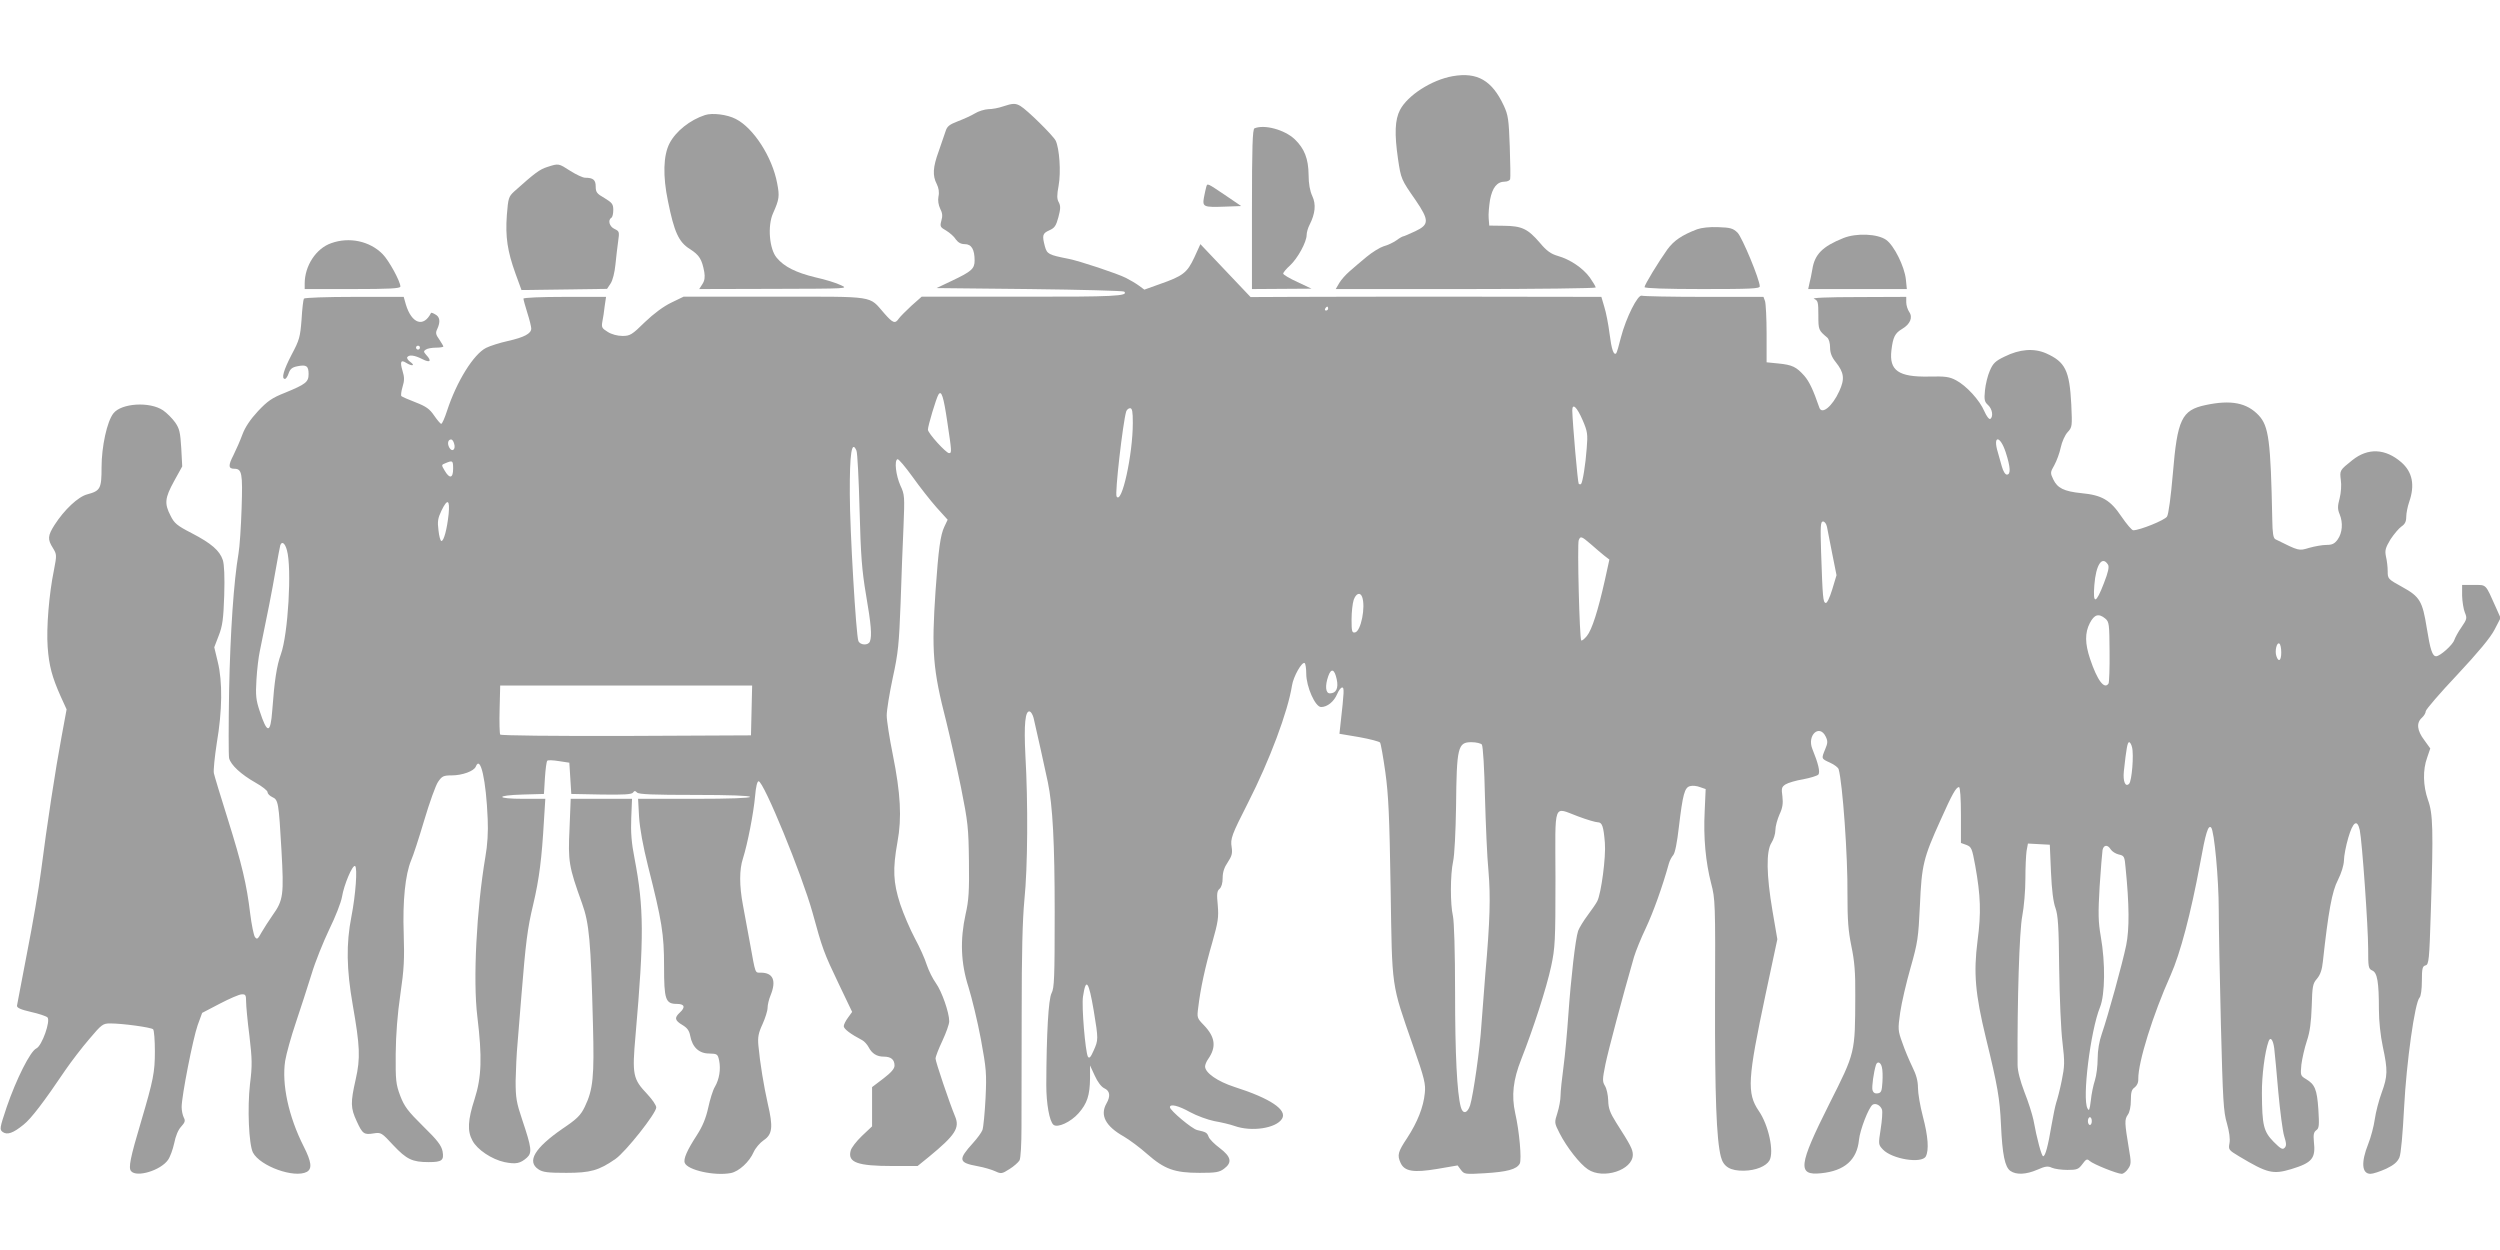 <?xml version="1.0" standalone="no"?>
<!DOCTYPE svg PUBLIC "-//W3C//DTD SVG 20010904//EN"
 "http://www.w3.org/TR/2001/REC-SVG-20010904/DTD/svg10.dtd">
<svg version="1.0" xmlns="http://www.w3.org/2000/svg"
 width="1280pt" height="640pt" viewBox="0 0 1280 640"
 preserveAspectRatio="xMidYMid meet">
<g transform="translate(0,640) scale(0.1,-0.1)"
fill="#9e9e9e" stroke="none">
<path d="M7438 6010 c-108 -19 -231 -98 -270 -173 -26 -50 -29 -122 -10 -252
15 -101 16 -104 90 -210 70 -103 70 -125 -2 -159 -30 -14 -58 -26 -61 -26 -4
0 -20 -9 -36 -21 -16 -11 -45 -25 -65 -30 -19 -6 -58 -30 -87 -54 -29 -24 -68
-57 -87 -74 -19 -16 -43 -43 -53 -60 l-18 -31 665 0 c366 0 666 4 666 8 0 5
-14 28 -30 51 -36 49 -101 93 -165 111 -34 10 -56 25 -91 67 -62 72 -92 86
-184 87 l-75 1 -3 37 c-2 21 2 63 7 95 12 63 36 93 76 93 13 0 25 6 27 13 2 6
1 82 -2 167 -5 138 -8 161 -31 210 -60 128 -135 172 -261 150z"/>
<path d="M5135 5855 c-22 -8 -56 -14 -75 -14 -19 -1 -50 -10 -69 -22 -18 -11
-58 -29 -87 -40 -44 -17 -55 -26 -63 -52 -6 -18 -22 -63 -35 -102 -30 -82 -32
-124 -10 -167 10 -20 14 -42 9 -64 -4 -21 0 -44 9 -63 11 -21 13 -37 6 -60 -8
-30 -7 -34 25 -52 18 -11 41 -31 49 -45 12 -16 26 -24 46 -24 34 0 50 -27 50
-84 0 -42 -16 -56 -115 -103 l-80 -38 477 -5 c262 -3 480 -9 484 -13 24 -23
-52 -27 -529 -26 l-508 0 -52 -46 c-28 -26 -58 -56 -65 -66 -19 -28 -30 -24
-74 26 -82 93 -35 86 -562 86 l-466 0 -62 -30 c-40 -19 -90 -56 -136 -100 -66
-65 -76 -71 -115 -71 -25 0 -56 8 -76 21 -29 18 -32 23 -27 52 4 18 9 53 12
80 l7 47 -212 0 c-120 0 -211 -4 -211 -9 0 -5 9 -38 20 -73 11 -34 20 -71 20
-80 0 -26 -36 -45 -120 -64 -41 -9 -91 -25 -111 -35 -64 -32 -151 -172 -200
-322 -12 -37 -25 -67 -30 -67 -4 0 -20 19 -36 42 -23 34 -41 47 -95 68 -36 14
-69 28 -73 32 -3 3 -1 24 6 47 10 32 10 50 0 82 -14 47 -9 59 19 41 29 -18 48
-15 22 4 -12 8 -20 20 -17 25 9 14 37 11 78 -10 39 -20 49 -10 20 21 -15 17
-15 20 -3 28 8 6 32 10 53 10 20 0 37 3 37 6 0 3 -10 19 -21 36 -18 25 -20 34
-10 54 17 37 13 62 -10 74 -11 7 -21 10 -22 8 -38 -76 -99 -56 -129 43 l-11
39 -253 0 c-139 0 -255 -4 -258 -9 -3 -4 -9 -52 -12 -107 -7 -90 -11 -105 -51
-180 -41 -79 -54 -124 -34 -124 5 0 14 13 19 29 8 23 19 31 46 36 45 9 56 1
56 -40 0 -41 -14 -52 -121 -96 -66 -26 -89 -42 -138 -94 -39 -42 -66 -82 -80
-120 -11 -30 -32 -78 -46 -106 -27 -52 -26 -69 4 -69 40 0 44 -22 38 -203 -3
-94 -10 -199 -16 -232 -24 -140 -42 -401 -48 -701 -3 -176 -3 -332 0 -346 9
-35 61 -83 135 -125 34 -19 62 -41 62 -49 0 -8 11 -19 24 -25 31 -14 33 -27
47 -271 13 -230 10 -257 -46 -335 -18 -26 -44 -66 -56 -87 -19 -35 -23 -38
-34 -23 -6 9 -17 63 -24 119 -18 150 -42 252 -115 485 -36 114 -68 220 -71
234 -3 14 4 83 15 155 28 164 30 314 5 415 l-18 75 23 60 c19 49 24 84 28 205
3 96 0 158 -7 181 -16 49 -59 86 -159 138 -76 39 -90 51 -109 90 -32 62 -29
90 18 176 l42 76 -5 94 c-5 81 -9 99 -31 131 -15 21 -43 49 -62 62 -68 46
-213 37 -254 -15 -33 -41 -61 -171 -61 -276 0 -110 -6 -121 -73 -139 -47 -12
-118 -79 -168 -157 -35 -55 -36 -74 -8 -118 20 -33 20 -36 5 -114 -25 -121
-39 -295 -32 -392 7 -98 23 -155 66 -252 l31 -68 -26 -141 c-30 -159 -75 -453
-105 -688 -11 -86 -43 -273 -71 -415 -27 -143 -51 -265 -52 -273 -1 -11 19
-20 71 -32 41 -9 79 -22 85 -28 17 -17 -28 -146 -57 -159 -31 -14 -103 -158
-152 -301 -36 -108 -37 -114 -20 -127 23 -16 53 -6 107 38 38 30 103 115 215
281 29 42 83 113 121 157 64 76 70 80 108 80 62 0 209 -20 219 -30 5 -5 9 -56
9 -113 0 -107 -8 -147 -70 -357 -57 -191 -66 -239 -52 -256 28 -34 151 3 189
57 11 15 25 54 32 86 7 36 20 68 35 84 20 22 23 31 14 47 -6 12 -11 36 -11 54
0 56 58 351 82 419 l23 63 90 47 c50 26 100 48 113 48 19 1 22 -4 22 -36 0
-21 7 -100 17 -176 14 -120 15 -152 3 -247 -14 -123 -6 -309 15 -351 37 -70
212 -133 276 -99 28 16 24 51 -16 130 -78 154 -113 319 -95 438 6 37 31 126
55 197 24 72 60 182 80 247 19 64 61 167 91 230 31 63 60 137 65 166 10 62 54
166 67 158 13 -8 3 -148 -19 -260 -27 -138 -25 -268 7 -451 37 -212 40 -272
15 -382 -27 -119 -26 -146 5 -213 30 -66 38 -71 87 -63 38 6 41 4 101 -61 68
-72 97 -86 181 -86 68 0 79 9 71 55 -6 30 -26 57 -100 129 -78 77 -96 101
-117 156 -22 59 -24 79 -23 215 1 99 9 203 24 305 19 129 21 181 17 310 -6
167 8 303 38 375 10 22 40 114 67 205 27 91 59 180 71 197 20 29 27 33 70 33
54 0 114 22 123 45 24 61 53 -69 61 -269 3 -64 -1 -133 -12 -194 -45 -267 -64
-630 -41 -817 25 -207 22 -310 -14 -422 -35 -108 -38 -164 -11 -213 24 -46 99
-96 164 -110 59 -12 81 -7 115 23 27 25 24 50 -24 193 -30 89 -34 113 -34 200
1 54 5 142 10 194 4 52 13 158 19 235 23 282 31 349 61 474 31 131 44 237 55
429 l7 112 -111 0 c-144 0 -147 18 -3 22 l107 3 5 82 c3 45 8 84 12 88 3 4 30
3 60 -2 l53 -8 5 -80 5 -80 154 -3 c117 -2 156 1 162 10 7 10 11 10 21 0 9 -9
83 -12 295 -12 182 0 283 -4 283 -10 0 -6 -102 -10 -286 -10 l-287 0 5 -92 c4
-61 20 -149 46 -253 71 -280 82 -348 82 -512 0 -171 7 -193 66 -193 39 0 45
-17 14 -45 -28 -26 -25 -40 14 -63 25 -15 35 -29 40 -56 11 -58 45 -90 97 -90
41 -1 44 -3 51 -36 9 -44 1 -96 -22 -135 -10 -16 -25 -65 -34 -107 -12 -54
-29 -95 -58 -140 -50 -77 -70 -122 -62 -142 14 -37 153 -68 236 -52 41 8 95
57 117 108 9 20 32 47 51 60 45 30 49 68 21 187 -20 89 -40 209 -48 298 -4 42
0 64 21 109 14 31 26 69 26 84 0 15 7 44 15 63 31 76 14 117 -50 117 -30 0
-26 -10 -55 150 -13 69 -29 157 -36 195 -19 100 -19 183 0 240 24 76 54 231
62 318 4 49 11 77 18 77 26 0 222 -478 276 -672 51 -186 57 -204 136 -369 l67
-140 -21 -29 c-12 -16 -22 -36 -22 -44 0 -14 34 -40 95 -72 11 -6 25 -22 32
-35 17 -33 42 -49 78 -49 37 0 55 -15 55 -46 0 -16 -18 -36 -57 -66 l-58 -44
0 -101 0 -100 -52 -49 c-28 -27 -55 -61 -58 -77 -15 -59 36 -77 216 -77 l127
0 58 47 c135 111 159 148 134 207 -29 70 -100 280 -100 296 0 10 16 51 35 91
19 41 35 85 35 100 0 45 -38 153 -68 195 -16 22 -37 64 -47 94 -9 30 -37 92
-61 136 -24 45 -58 124 -75 175 -36 111 -39 178 -14 318 23 124 16 249 -24
448 -17 84 -31 174 -31 200 0 27 14 113 31 193 28 127 32 174 40 380 4 129 11
307 15 395 6 152 6 163 -16 209 -23 52 -32 128 -15 135 6 2 40 -39 77 -90 37
-52 92 -122 123 -157 l57 -63 -17 -36 c-20 -42 -30 -113 -45 -328 -21 -310
-14 -402 55 -670 19 -77 53 -228 75 -335 36 -180 39 -209 41 -380 2 -151 -1
-201 -17 -270 -29 -132 -25 -251 15 -375 17 -55 46 -174 63 -265 28 -153 30
-175 24 -303 -4 -76 -11 -149 -16 -163 -5 -13 -27 -43 -48 -66 -78 -86 -75
-101 24 -119 33 -6 73 -18 90 -26 30 -14 34 -13 72 11 23 14 46 35 52 45 6 11
10 84 10 168 0 81 1 344 1 583 0 309 4 478 14 584 17 165 19 496 5 739 -8 159
-1 232 23 224 6 -2 15 -17 19 -33 7 -28 65 -289 73 -329 25 -120 35 -313 35
-665 0 -336 -2 -389 -16 -415 -16 -30 -26 -206 -27 -470 0 -95 16 -187 37
-204 21 -17 88 14 128 59 44 50 58 91 59 180 l0 65 24 -52 c15 -33 33 -57 49
-65 29 -13 33 -40 11 -78 -34 -60 -5 -116 89 -169 29 -17 83 -57 120 -90 88
-77 139 -96 268 -96 83 0 101 3 125 21 43 32 37 61 -22 106 -27 20 -53 46 -57
58 -8 21 -13 24 -58 34 -26 5 -140 101 -140 117 0 19 44 8 103 -25 35 -19 90
-39 124 -46 35 -6 82 -17 104 -25 87 -31 213 -12 243 37 28 45 -59 104 -244
163 -86 28 -150 72 -150 105 0 8 7 26 16 38 43 62 36 113 -23 174 -34 35 -35
38 -28 90 11 95 36 210 72 333 30 106 33 128 28 190 -6 58 -4 73 9 84 10 9 16
29 16 56 0 29 8 54 26 80 21 32 25 46 20 78 -7 43 0 62 84 227 111 218 204
467 225 600 7 46 51 124 65 115 4 -3 8 -27 8 -54 0 -67 46 -171 76 -171 32 0
66 28 82 66 8 19 19 34 26 34 11 0 10 -22 -8 -181 l-6 -56 101 -17 c56 -10
104 -23 107 -28 4 -6 16 -74 27 -152 16 -116 21 -222 27 -596 8 -522 2 -479
115 -805 59 -168 65 -196 60 -242 -7 -72 -38 -149 -90 -229 -48 -72 -52 -88
-34 -128 20 -44 67 -51 187 -31 l105 18 17 -23 c17 -22 21 -23 121 -17 116 7
164 20 180 49 11 20 -2 167 -23 258 -20 91 -11 171 31 277 61 155 129 364 153
476 20 94 22 128 22 449 -1 401 -14 366 116 318 45 -17 90 -30 100 -30 23 0
30 -20 37 -105 6 -73 -19 -260 -39 -299 -6 -12 -28 -44 -49 -72 -21 -28 -43
-64 -49 -80 -14 -42 -37 -244 -50 -429 -6 -88 -17 -209 -25 -268 -8 -59 -15
-125 -15 -146 0 -21 -7 -61 -16 -89 -16 -50 -16 -51 11 -104 36 -71 104 -158
145 -185 78 -53 230 -4 230 75 0 27 -12 50 -85 164 -32 51 -40 73 -41 114 -1
28 -8 61 -17 75 -13 22 -13 32 3 111 15 72 85 336 146 548 9 30 36 97 61 149
37 79 84 208 118 331 4 14 14 33 22 42 9 10 20 65 29 145 20 167 29 201 57
208 13 4 36 1 51 -5 l29 -10 -5 -113 c-7 -136 5 -261 33 -370 21 -79 22 -101
20 -597 -1 -492 7 -714 30 -803 13 -51 48 -72 118 -71 61 1 114 23 131 53 24
45 -5 181 -55 253 -62 91 -57 164 35 598 l60 281 -25 146 c-31 183 -33 305 -5
348 11 17 20 46 20 65 0 19 10 55 21 80 16 34 19 56 15 92 -6 42 -4 49 16 62
13 8 53 20 90 26 37 7 72 18 78 24 10 13 0 56 -31 132 -28 70 37 129 69 62 11
-23 10 -33 -3 -64 -20 -49 -21 -48 25 -69 22 -10 42 -25 44 -34 20 -71 47
-444 45 -641 0 -132 4 -185 20 -264 16 -77 21 -133 20 -255 -1 -294 1 -287
-133 -553 -158 -315 -165 -368 -42 -355 121 12 184 69 194 171 5 51 50 167 70
180 16 10 41 -4 48 -26 3 -11 0 -56 -7 -99 -12 -78 -12 -79 11 -104 47 -50
199 -74 220 -36 17 32 12 103 -15 205 -14 53 -25 119 -25 146 0 36 -9 68 -29
108 -15 31 -39 87 -51 123 -23 63 -23 70 -11 155 7 49 31 152 53 229 37 130
40 153 48 320 9 205 17 241 106 437 59 132 79 168 94 168 6 0 10 -57 10 -143
l0 -143 28 -10 c26 -10 29 -18 45 -105 28 -156 31 -242 12 -386 -21 -165 -12
-271 43 -498 60 -245 71 -310 77 -444 7 -153 20 -216 48 -236 30 -21 80 -19
138 6 41 18 54 20 75 10 14 -6 49 -11 79 -11 49 0 57 3 77 30 19 26 24 28 37
16 19 -17 141 -66 164 -66 9 0 24 12 33 26 16 23 16 33 4 102 -22 134 -23 149
-6 174 10 13 16 43 16 75 0 40 4 55 19 65 12 9 20 25 19 44 -1 85 74 327 166
532 49 110 103 315 150 568 29 161 42 202 57 187 16 -16 39 -264 39 -423 0
-80 5 -343 11 -585 10 -388 13 -448 31 -507 12 -43 17 -79 13 -101 -6 -33 -5
-35 50 -68 144 -86 172 -93 266 -65 108 33 126 55 116 142 -3 34 -1 47 12 57
15 10 16 25 11 107 -7 103 -18 128 -63 155 -29 17 -29 20 -24 74 4 31 16 85
28 121 16 47 22 96 25 178 3 102 5 116 27 141 17 20 26 47 30 87 28 256 47
361 77 418 18 36 30 75 31 100 0 23 10 75 22 116 24 83 46 98 59 40 12 -57 43
-497 43 -607 0 -94 1 -103 21 -112 26 -11 34 -60 34 -200 0 -57 8 -134 20
-190 26 -121 25 -151 -6 -236 -14 -38 -30 -99 -35 -135 -5 -36 -20 -93 -34
-128 -37 -93 -33 -152 12 -152 13 0 49 12 80 26 40 19 58 35 68 58 8 18 17
122 24 256 12 231 55 538 79 562 7 7 12 43 12 86 0 63 3 75 18 79 18 4 20 25
28 281 13 416 11 496 -15 567 -25 72 -27 153 -4 216 l16 47 -31 43 c-37 49
-41 88 -12 114 11 10 20 25 20 34 1 9 73 93 161 186 109 117 169 189 191 231
l31 60 -24 54 c-55 123 -47 115 -113 115 l-60 0 0 -55 c1 -30 7 -69 14 -86 12
-29 11 -34 -17 -75 -17 -24 -33 -54 -37 -66 -8 -25 -73 -83 -93 -83 -19 0 -30
32 -48 145 -22 137 -35 160 -126 210 -73 40 -74 42 -74 80 0 22 -4 56 -9 76
-6 31 -3 43 23 87 18 27 43 57 56 66 18 12 25 25 25 50 0 18 7 53 15 76 30 86
17 153 -40 203 -82 71 -171 75 -251 11 -65 -52 -65 -52 -59 -102 4 -24 1 -66
-6 -93 -11 -41 -11 -56 0 -82 18 -44 14 -95 -10 -129 -16 -22 -28 -28 -58 -28
-20 0 -60 -7 -88 -15 -54 -16 -50 -17 -173 44 -11 6 -15 31 -16 102 -8 403
-18 477 -69 532 -61 65 -142 81 -273 53 -122 -26 -144 -73 -167 -351 -10 -116
-22 -209 -30 -220 -11 -18 -139 -70 -173 -70 -7 0 -34 32 -60 70 -57 85 -100
110 -205 120 -89 9 -123 26 -144 70 -16 33 -16 37 5 73 12 22 27 62 33 91 6
29 22 64 35 78 24 26 24 30 19 142 -9 175 -31 218 -129 262 -62 27 -135 22
-213 -17 -46 -22 -59 -34 -75 -72 -11 -24 -22 -70 -25 -101 -5 -48 -2 -59 16
-75 22 -20 28 -60 11 -71 -6 -3 -19 14 -30 39 -24 57 -92 131 -145 159 -34 18
-55 21 -139 19 -156 -3 -204 31 -192 134 8 68 18 88 55 110 41 24 56 59 36 87
-8 12 -15 34 -15 49 l0 28 -247 -1 c-159 0 -240 -4 -225 -9 20 -9 22 -16 22
-84 0 -75 1 -77 45 -114 9 -7 15 -29 15 -51 0 -27 8 -49 29 -75 43 -54 47 -86
18 -149 -35 -77 -89 -122 -102 -84 -32 93 -52 134 -77 163 -41 46 -62 56 -133
63 l-60 6 0 145 c0 80 -4 155 -8 168 l-8 22 -304 0 c-167 0 -310 3 -319 6 -20
8 -81 -113 -107 -214 -10 -41 -21 -78 -24 -81 -13 -12 -24 20 -34 100 -6 48
-18 110 -27 138 l-15 51 -682 1 c-375 0 -779 0 -898 -1 l-216 -1 -129 136
-128 135 -31 -68 c-37 -79 -58 -95 -178 -137 l-78 -28 -27 20 c-15 11 -45 29
-67 40 -43 22 -238 87 -295 98 -101 20 -109 24 -120 63 -15 57 -13 67 23 83
27 12 34 23 46 67 11 42 12 57 2 76 -10 17 -10 37 -1 85 13 70 4 192 -15 231
-14 27 -146 157 -180 177 -25 15 -39 15 -90 -2z m1665 -1035 c0 -5 -5 -10 -11
-10 -5 0 -7 5 -4 10 3 6 8 10 11 10 2 0 4 -4 4 -10z m-4650 -200 c0 -5 -4 -10
-10 -10 -5 0 -10 5 -10 10 0 6 5 10 10 10 6 0 10 -4 10 -10z m2700 -379 c23
-154 24 -161 9 -161 -15 0 -108 102 -108 120 -1 17 43 163 54 180 15 24 26
-10 45 -139z m3253 8 c25 -58 27 -71 21 -144 -6 -84 -21 -175 -29 -183 -3 -3
-8 -2 -12 1 -5 6 -31 304 -33 375 0 41 24 18 53 -49z m-2303 -14 c0 -164 -57
-421 -83 -377 -10 14 32 377 49 435 3 9 12 17 20 17 11 0 14 -17 14 -75z
m-3475 -106 c10 -30 -10 -47 -25 -20 -11 21 -6 41 10 41 5 0 12 -9 15 -21z
m7944 -44 c25 -77 27 -115 6 -115 -8 0 -19 17 -26 43 -6 23 -15 55 -20 71 -27
88 11 89 40 1z m-5884 8 c5 -10 12 -146 16 -303 6 -235 12 -311 33 -435 26
-151 31 -210 20 -239 -8 -22 -50 -20 -59 2 -12 28 -44 572 -44 752 -1 211 10
279 34 223z m-2065 -93 c0 -49 -18 -53 -43 -10 -18 30 -18 30 5 39 36 15 38
13 38 -29z m-23 -232 c-8 -75 -24 -138 -37 -138 -5 0 -12 25 -15 55 -6 45 -3
62 15 100 31 64 44 58 37 -17z m7057 -65 c3 -16 15 -77 27 -138 l22 -110 -22
-73 c-14 -45 -27 -72 -34 -69 -13 4 -15 25 -23 260 -4 134 -3 157 10 157 8 0
17 -12 20 -27z m-1208 -90 c24 -21 54 -47 68 -58 l26 -20 -23 -105 c-35 -156
-66 -254 -92 -286 -13 -16 -26 -26 -29 -23 -9 8 -21 493 -13 513 9 23 14 21
63 -21z m-6677 -30 c26 -91 6 -432 -31 -533 -21 -58 -33 -135 -44 -287 -9
-122 -26 -122 -65 -2 -18 54 -21 79 -16 159 3 52 11 118 17 145 37 178 64 315
81 415 11 63 22 121 24 128 8 23 24 12 34 -25z m9324 -74 c7 -11 1 -39 -21
-95 -41 -107 -57 -110 -49 -10 8 105 40 153 70 105z m-3819 -165 c19 -51 -6
-176 -36 -182 -16 -3 -18 5 -18 66 0 38 5 83 11 101 12 33 33 41 43 15z m3805
-111 c20 -17 21 -28 22 -170 1 -83 -2 -156 -5 -162 -21 -34 -58 15 -95 126
-26 78 -27 133 -1 183 23 44 45 51 79 23z m901 -174 c0 -42 -14 -52 -25 -18
-9 26 2 72 15 64 6 -3 10 -24 10 -46z m-4836 -137 c10 -46 -3 -72 -35 -72 -22
0 -26 38 -8 89 15 42 32 35 43 -17z m-2996 -159 l-3 -128 -639 -3 c-374 -1
-642 2 -645 7 -3 5 -5 63 -3 130 l3 121 645 0 645 0 -3 -127z m3739 -175 c6
-8 13 -124 16 -268 4 -140 11 -311 18 -380 11 -130 8 -254 -16 -525 -7 -88
-16 -205 -20 -260 -7 -120 -42 -363 -58 -414 -14 -43 -38 -47 -48 -8 -19 72
-29 268 -29 586 0 211 -5 364 -11 391 -14 60 -14 211 1 280 7 31 13 152 15
280 3 306 9 330 79 330 24 0 48 -6 53 -12z m3329 -14 c10 -38 -1 -173 -15
-187 -19 -19 -32 12 -27 63 13 121 19 150 27 150 5 0 12 -12 15 -26z m-415
-639 c4 -92 12 -155 23 -184 13 -37 17 -93 19 -310 2 -146 9 -317 17 -379 12
-101 11 -121 -4 -195 -9 -45 -22 -95 -28 -112 -5 -16 -16 -68 -24 -115 -18
-108 -32 -160 -43 -160 -8 0 -32 88 -50 187 -6 28 -26 92 -46 142 -22 58 -35
108 -35 139 -2 324 9 687 24 762 9 47 16 132 16 190 0 58 3 122 6 143 l7 38
56 -3 56 -3 6 -140z m306 116 c7 -11 25 -22 41 -26 28 -6 30 -10 35 -68 19
-189 20 -313 3 -397 -19 -92 -92 -358 -125 -454 -13 -37 -21 -84 -21 -126 0
-36 -6 -86 -14 -111 -8 -24 -18 -71 -21 -104 -6 -48 -9 -56 -17 -40 -28 49 15
397 64 518 26 65 28 226 4 362 -13 76 -14 116 -6 255 6 91 13 175 15 188 6 27
26 29 42 3z m-5207 -826 c24 -147 24 -149 -1 -205 -15 -34 -22 -41 -29 -30
-13 25 -33 258 -25 308 15 99 29 80 55 -73z m6044 -192 c3 -27 13 -128 21
-225 9 -97 22 -199 30 -225 12 -38 12 -50 2 -60 -10 -11 -21 -4 -56 31 -52 53
-59 85 -60 248 -1 89 15 214 34 266 9 26 23 10 29 -35z m-2009 -96 c4 -13 5
-48 3 -78 -3 -46 -6 -54 -24 -57 -14 -2 -23 3 -27 17 -4 17 6 91 18 129 7 20
24 14 30 -11z m1075 -277 c0 -11 -4 -20 -10 -20 -5 0 -10 9 -10 20 0 11 5 20
10 20 6 0 10 -9 10 -20z"/>
<path d="M3610 5811 c-77 -25 -150 -83 -182 -145 -32 -62 -35 -167 -8 -296 32
-159 55 -209 112 -245 49 -31 62 -53 74 -118 4 -26 2 -44 -10 -62 l-16 -25
382 1 c383 1 383 1 343 19 -22 11 -80 29 -130 40 -99 24 -160 54 -198 100 -38
44 -48 164 -19 228 32 72 34 87 21 154 -25 134 -121 283 -212 329 -44 23 -120
32 -157 20z"/>
<path d="M6423 5743 c-10 -4 -13 -96 -13 -414 l0 -409 153 1 152 1 -72 34
c-40 18 -73 38 -73 43 0 6 16 25 35 42 39 36 85 120 85 156 0 13 7 37 15 52
29 57 34 105 14 147 -12 26 -19 63 -19 109 -1 82 -21 134 -71 182 -52 49 -155
77 -206 56z"/>
<path d="M2802 5545 c-38 -12 -62 -29 -169 -125 -29 -27 -31 -34 -38 -122 -8
-111 3 -184 44 -298 l31 -85 219 3 219 3 18 27 c11 16 21 57 25 97 4 39 10 93
14 120 7 48 6 51 -19 63 -26 12 -35 45 -16 57 6 3 10 21 10 40 0 30 -6 37 -45
61 -39 22 -45 30 -45 59 0 34 -13 45 -54 45 -12 0 -46 16 -76 35 -61 39 -59
39 -118 20z"/>
<path d="M6176 5443 c-3 -10 -8 -35 -12 -55 -8 -47 -2 -50 107 -46 l84 3 -75
51 c-101 68 -98 67 -104 47z"/>
<path d="M8689 5226 c-78 -30 -118 -57 -152 -103 -45 -63 -117 -181 -117 -193
0 -6 109 -10 295 -10 248 0 295 2 295 14 0 34 -90 251 -114 275 -23 22 -36 26
-99 28 -43 2 -86 -3 -108 -11z"/>
<path d="M9438 5181 c-107 -43 -147 -83 -159 -161 -4 -25 -11 -57 -15 -72 l-6
-28 252 0 253 0 -5 50 c-7 65 -60 173 -101 202 -44 31 -152 36 -219 9z"/>
<path d="M1696 5155 c-78 -27 -136 -116 -136 -207 l0 -28 245 0 c189 0 245 3
245 13 0 26 -59 134 -91 166 -66 67 -171 89 -263 56z"/>
<path d="M2916 2158 c-8 -169 -4 -194 64 -383 37 -103 45 -191 56 -622 7 -265
1 -331 -42 -420 -21 -43 -38 -61 -114 -112 -143 -99 -184 -168 -123 -208 22
-15 49 -18 143 -18 123 0 166 12 251 71 52 36 209 234 209 264 0 11 -20 40
-45 67 -75 79 -79 99 -61 303 44 504 43 652 -5 904 -16 80 -20 136 -17 208 l4
98 -157 0 -157 0 -6 -152z"/>
</g>
</svg>
